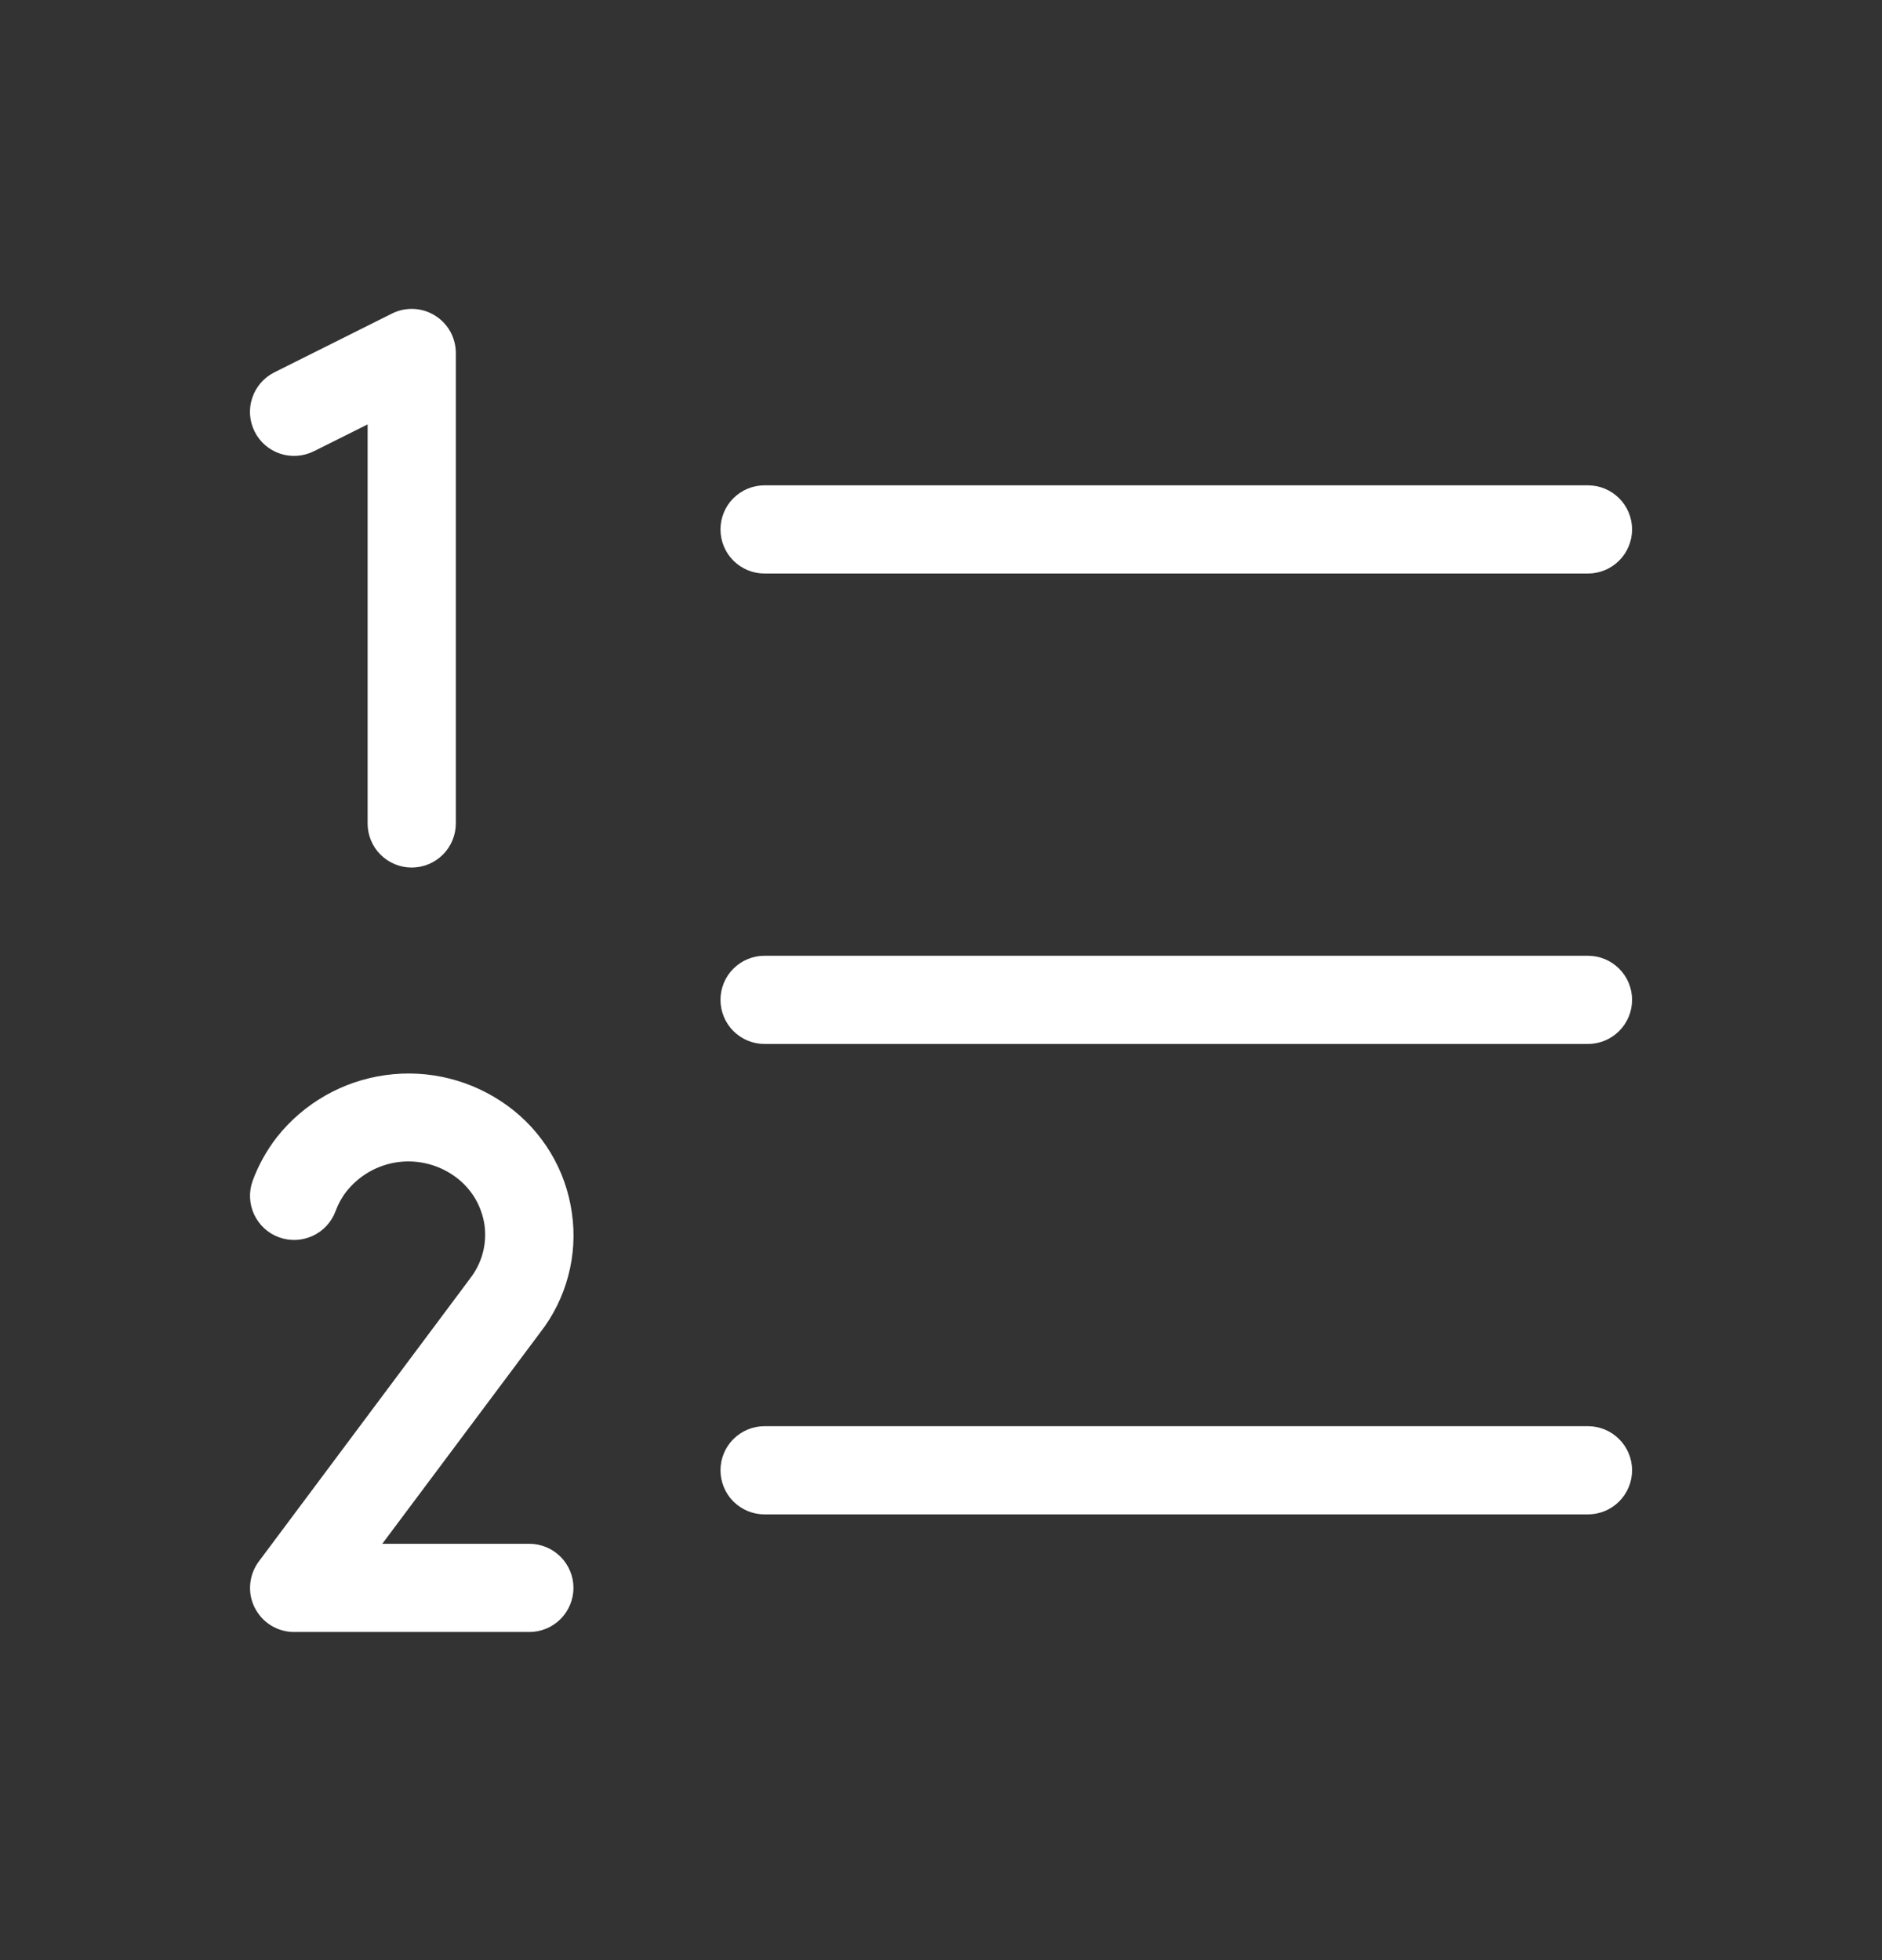 <svg width="24" height="25" viewBox="0 0 24 25" fill="none" xmlns="http://www.w3.org/2000/svg">
<rect x="0" y="0" width="24" height="25" fill="#333333" stroke="none"/>
<path d="M20.813 12.752C20.813 12.902 20.753 13.045 20.648 13.15C20.542 13.256 20.399 13.315 20.25 13.315H9.75C9.601 13.315 9.458 13.256 9.352 13.15C9.247 13.045 9.188 12.902 9.188 12.752C9.188 12.603 9.247 12.46 9.352 12.355C9.458 12.249 9.601 12.19 9.75 12.19H20.25C20.399 12.19 20.542 12.249 20.648 12.355C20.753 12.46 20.813 12.603 20.813 12.752ZM9.75 7.315H20.25C20.399 7.315 20.542 7.256 20.648 7.15C20.753 7.045 20.813 6.902 20.813 6.752C20.813 6.603 20.753 6.46 20.648 6.355C20.542 6.249 20.399 6.19 20.25 6.19H9.75C9.601 6.19 9.458 6.249 9.352 6.355C9.247 6.46 9.188 6.603 9.188 6.752C9.188 6.902 9.247 7.045 9.352 7.15C9.458 7.256 9.601 7.315 9.75 7.315ZM20.25 18.19H9.75C9.601 18.19 9.458 18.249 9.352 18.355C9.247 18.46 9.188 18.603 9.188 18.752C9.188 18.901 9.247 19.045 9.352 19.15C9.458 19.256 9.601 19.315 9.75 19.315H20.25C20.399 19.315 20.542 19.256 20.648 19.15C20.753 19.045 20.813 18.901 20.813 18.752C20.813 18.603 20.753 18.46 20.648 18.355C20.542 18.249 20.399 18.19 20.25 18.19ZM4.001 5.756L4.688 5.413V10.502C4.688 10.652 4.747 10.795 4.852 10.9C4.958 11.006 5.101 11.065 5.25 11.065C5.399 11.065 5.542 11.006 5.648 10.9C5.753 10.795 5.813 10.652 5.813 10.502V4.502C5.813 4.407 5.788 4.312 5.742 4.228C5.695 4.145 5.628 4.074 5.546 4.024C5.465 3.973 5.372 3.945 5.276 3.94C5.18 3.936 5.085 3.956 4.999 3.999L3.499 4.749C3.365 4.816 3.264 4.933 3.217 5.074C3.169 5.216 3.18 5.37 3.247 5.504C3.313 5.637 3.43 5.739 3.572 5.786C3.713 5.833 3.868 5.822 4.001 5.756ZM6.75 19.69H4.875L6.889 16.995C7.055 16.782 7.177 16.536 7.246 16.274C7.316 16.012 7.332 15.739 7.293 15.471C7.255 15.199 7.163 14.937 7.021 14.702C6.879 14.466 6.692 14.262 6.469 14.101C6.021 13.776 5.466 13.636 4.918 13.712C4.37 13.787 3.873 14.071 3.53 14.505C3.4 14.673 3.296 14.86 3.222 15.06C3.171 15.2 3.178 15.355 3.241 15.49C3.304 15.625 3.418 15.73 3.558 15.781C3.699 15.832 3.853 15.825 3.989 15.762C4.124 15.699 4.229 15.585 4.28 15.445C4.313 15.355 4.36 15.27 4.419 15.195C4.581 14.991 4.816 14.857 5.074 14.822C5.332 14.788 5.594 14.854 5.804 15.007C5.905 15.08 5.99 15.172 6.055 15.279C6.119 15.385 6.161 15.504 6.179 15.627C6.195 15.747 6.187 15.87 6.155 15.987C6.123 16.104 6.067 16.214 5.992 16.309L5.986 16.318L3.3 19.916C3.238 19.999 3.2 20.099 3.191 20.203C3.181 20.306 3.201 20.411 3.248 20.504C3.295 20.597 3.366 20.676 3.455 20.731C3.544 20.786 3.646 20.815 3.75 20.815H6.75C6.899 20.815 7.042 20.756 7.148 20.65C7.253 20.545 7.313 20.401 7.313 20.252C7.313 20.103 7.253 19.96 7.148 19.855C7.042 19.749 6.899 19.69 6.75 19.69Z" fill="white"/>
</svg>
